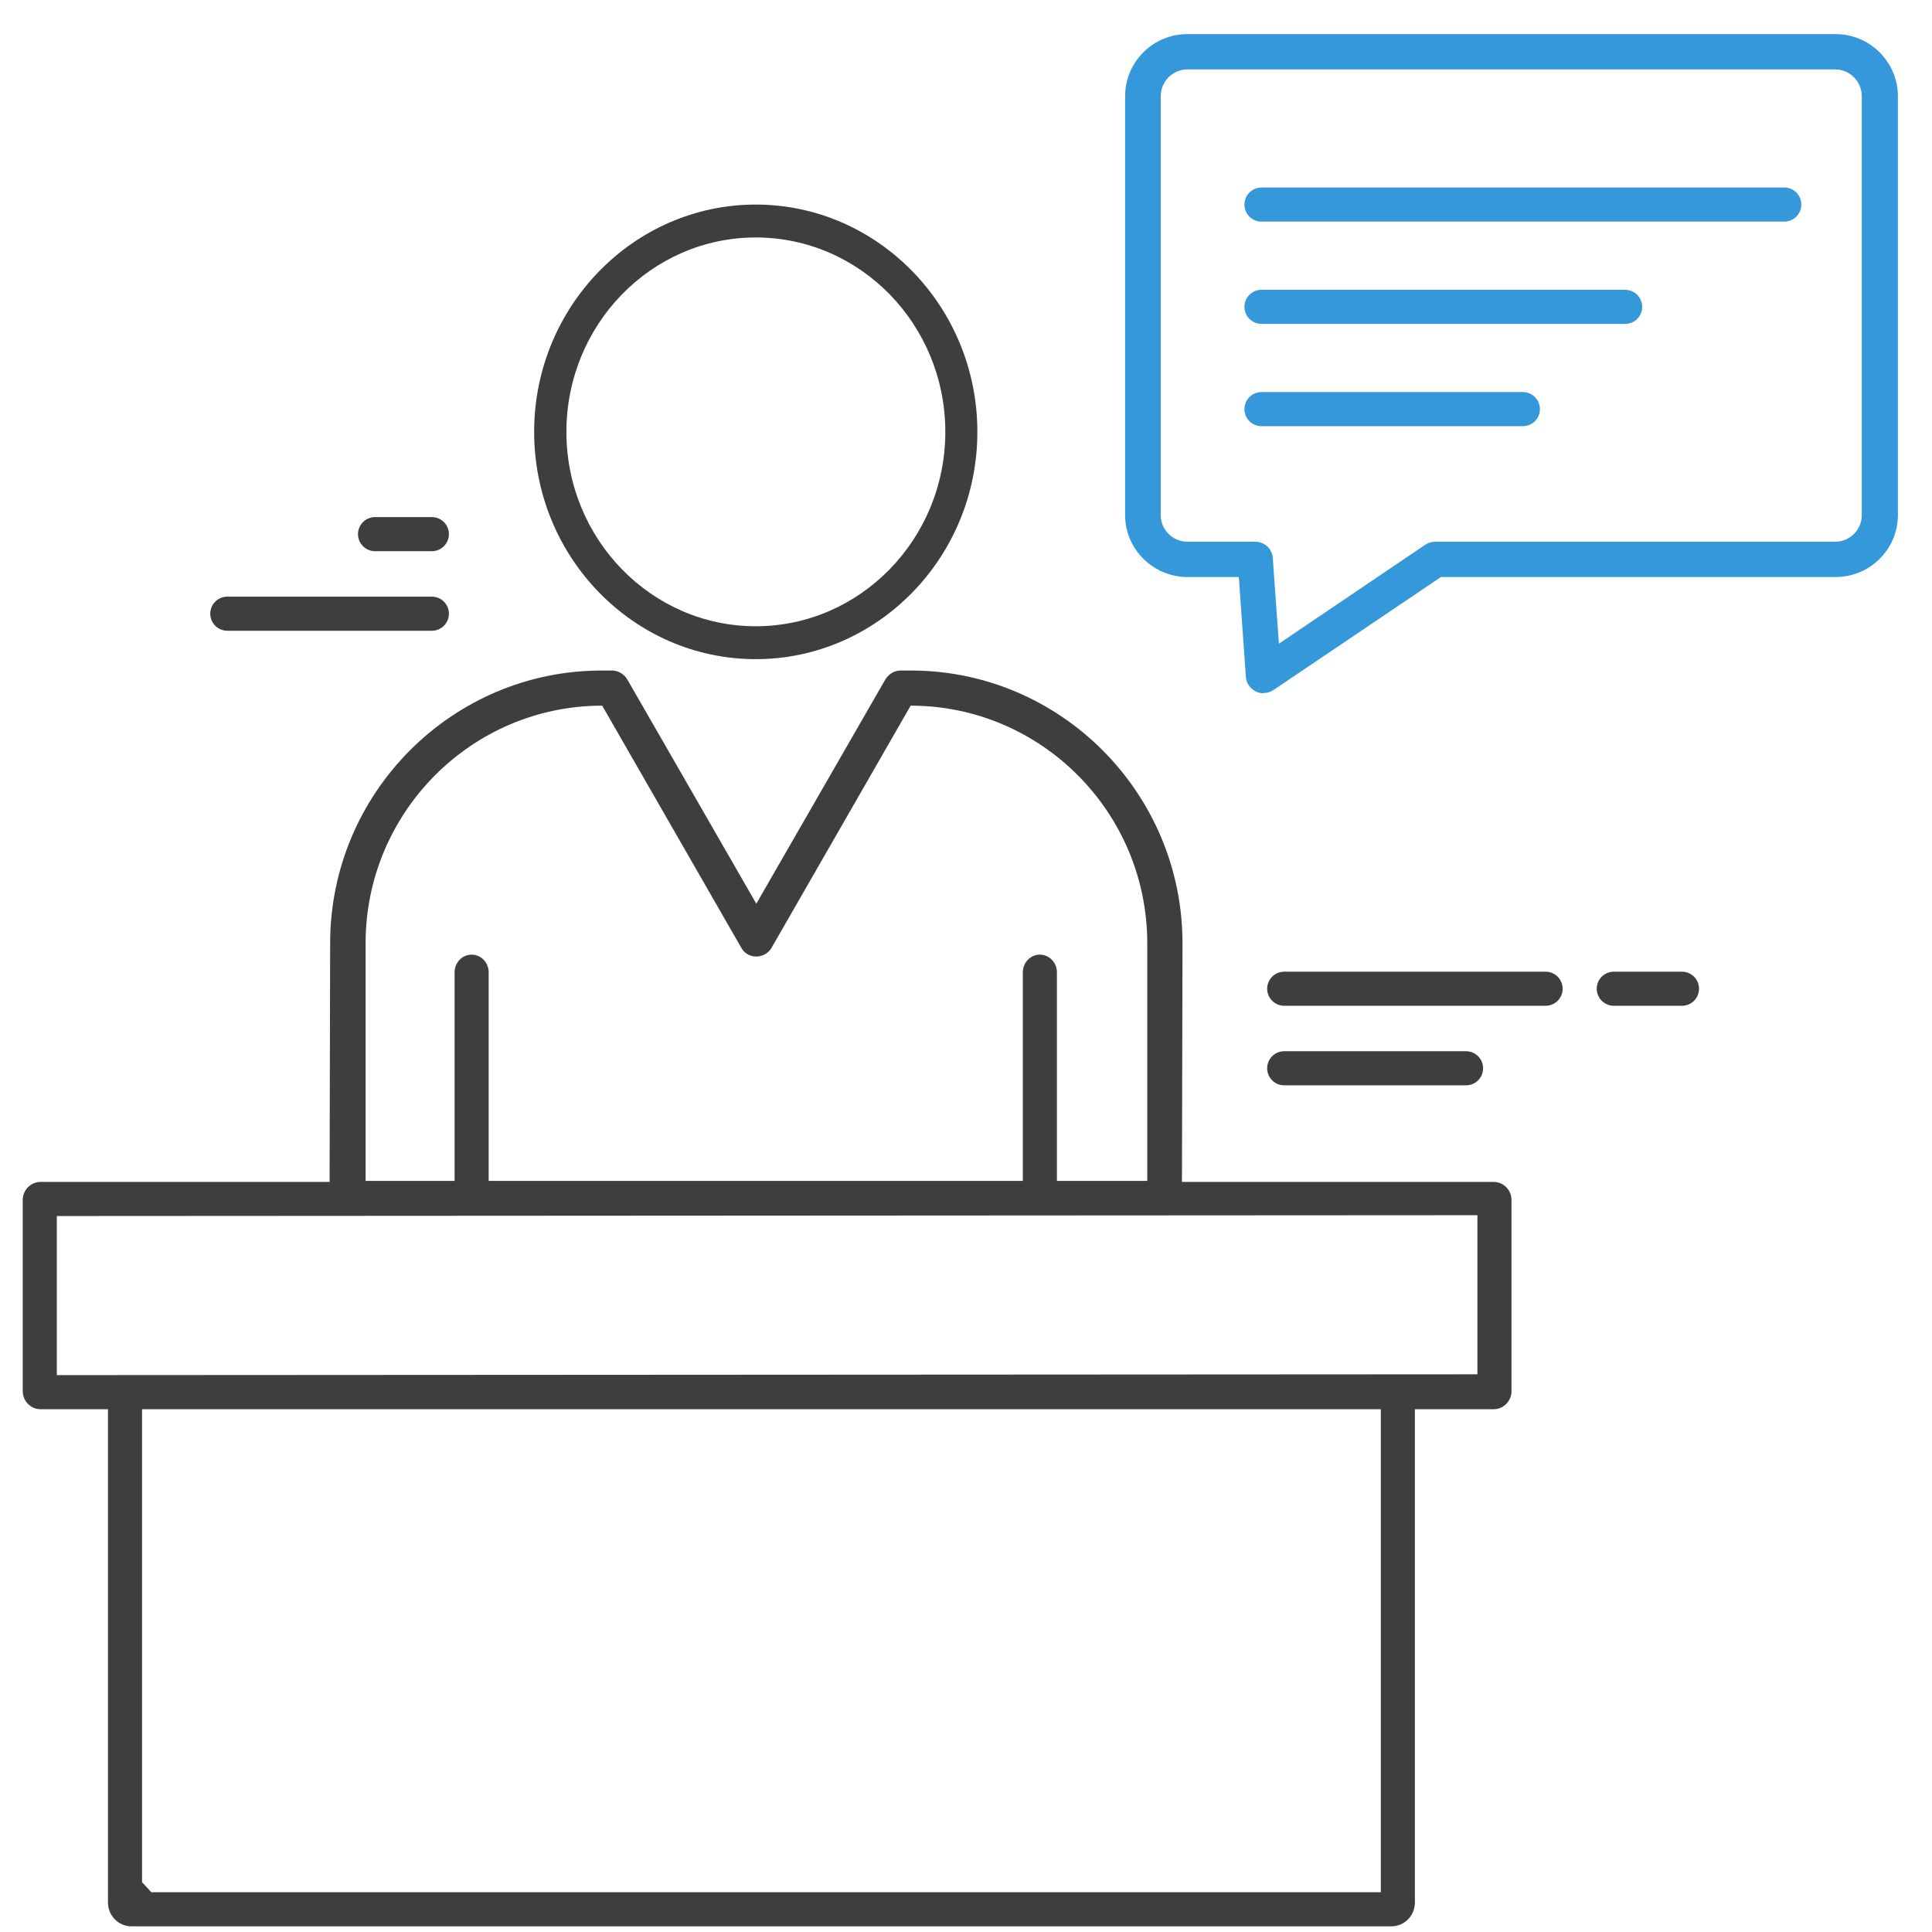<svg width="170" height="170" viewBox="0 0 170 170" fill="none" xmlns="http://www.w3.org/2000/svg">
<path d="M66.5 58C55.741 58 47 49.026 47 38C47 26.974 55.76 18 66.5 18C77.24 18 86 26.974 86 38C86 49.026 77.24 58 66.5 58ZM66.5 20.895C57.31 20.895 49.839 28.566 49.839 38C49.839 47.434 57.31 55.105 66.5 55.105C75.69 55.105 83.18 47.434 83.18 38C83.18 28.566 75.708 20.895 66.5 20.895V20.895Z" fill="#3E3E3E"/>
<path d="M102.43 106.5H30.55C29.693 106.5 29 105.804 29 104.944L29.05 83C29.05 69.771 39.776 59 52.949 59H53.846C54.396 59 54.906 59.307 55.192 59.778L66.55 79.519L77.908 59.778C78.193 59.307 78.703 59 79.254 59H80.151C93.324 59 104.05 69.771 104.05 83L104 104.944C104 105.804 103.307 106.5 102.45 106.5H102.43ZM32.129 103.908H100.95V83C100.95 71.471 91.611 62.092 80.13 62.092L67.896 83.389C67.63 83.86 67.121 84.167 66.55 84.167C65.979 84.167 65.489 83.88 65.224 83.389L52.989 62.092C41.509 62.092 32.17 71.471 32.17 83V103.908H32.129Z" fill="#3E3E3E"/>
<path d="M41.5 106.061C40.671 106.061 40 105.362 40 104.5V85.561C40 84.698 40.671 84 41.5 84C42.329 84 43 84.698 43 85.561V104.5C43 105.362 42.329 106.061 41.5 106.061Z" fill="#3E3E3E"/>
<path d="M91.5 106.061C90.671 106.061 90 105.362 90 104.5V85.561C90 84.698 90.671 84 91.5 84C92.329 84 93 84.698 93 85.561V104.5C93 105.362 92.329 106.061 91.5 106.061Z" fill="#3E3E3E"/>
<path d="M111.172 61C110.945 61 110.698 60.959 110.492 60.835C109.996 60.589 109.646 60.095 109.625 59.539L109.006 50.774H104.488C101.476 50.774 99 48.326 99 45.322V8.473C99 5.448 101.455 3 104.488 3H161.512C164.524 3 167 5.448 167 8.473V45.322C167 48.326 164.545 50.774 161.512 50.774H126.79L112.059 60.712C111.791 60.897 111.502 60.979 111.193 60.979L111.172 61ZM104.488 6.107C103.188 6.107 102.136 7.156 102.136 8.473V45.322C102.136 46.618 103.188 47.668 104.488 47.668H110.45C111.275 47.668 111.936 48.285 111.998 49.108L112.059 50.034L112.534 56.638L125.408 47.935C125.655 47.77 125.965 47.668 126.274 47.668H161.471C162.771 47.668 163.823 46.618 163.823 45.322V8.473C163.823 7.177 162.771 6.107 161.471 6.107H104.447H104.488Z" fill="#3498DB"/>
<path d="M122.441 169H11.559C10.697 169 10 168.282 10 167.395V123.605C10 122.718 10.697 122 11.559 122H122.441C123.303 122 124 122.718 124 123.605V167.395C124 168.282 123.303 169 122.441 169ZM13.097 167H122V123.266H12V165.812L13.097 167Z" fill="#3E3E3E" stroke="#3E3E3E"/>
<path d="M131.428 124H3.572C2.703 124 2 123.286 2 122.405V105.595C2 104.714 2.703 104 3.572 104H131.428C132.297 104 133 104.714 133 105.595V122.405C133 123.286 132.297 124 131.428 124ZM5 121L130 120.928V106.928L5 107V121Z" fill="#3E3E3E"/>
<path d="M111 18H157" stroke="#3498DB" stroke-width="3" stroke-linecap="round"/>
<path d="M111 27H143" stroke="#3498DB" stroke-width="3" stroke-linecap="round"/>
<path d="M111 36H134" stroke="#3498DB" stroke-width="3" stroke-linecap="round"/>
<path d="M113 87H136" stroke="#3E3E3E" stroke-width="3" stroke-linecap="round"/>
<path d="M38 47L33 47" stroke="#3E3E3E" stroke-width="3" stroke-linecap="round"/>
<path d="M113 94H129" stroke="#3E3E3E" stroke-width="3" stroke-linecap="round"/>
<path d="M38 54L20 54" stroke="#3E3E3E" stroke-width="3" stroke-linecap="round"/>
<path d="M142 87H148" stroke="#3E3E3E" stroke-width="3" stroke-linecap="round"/>
</svg>
